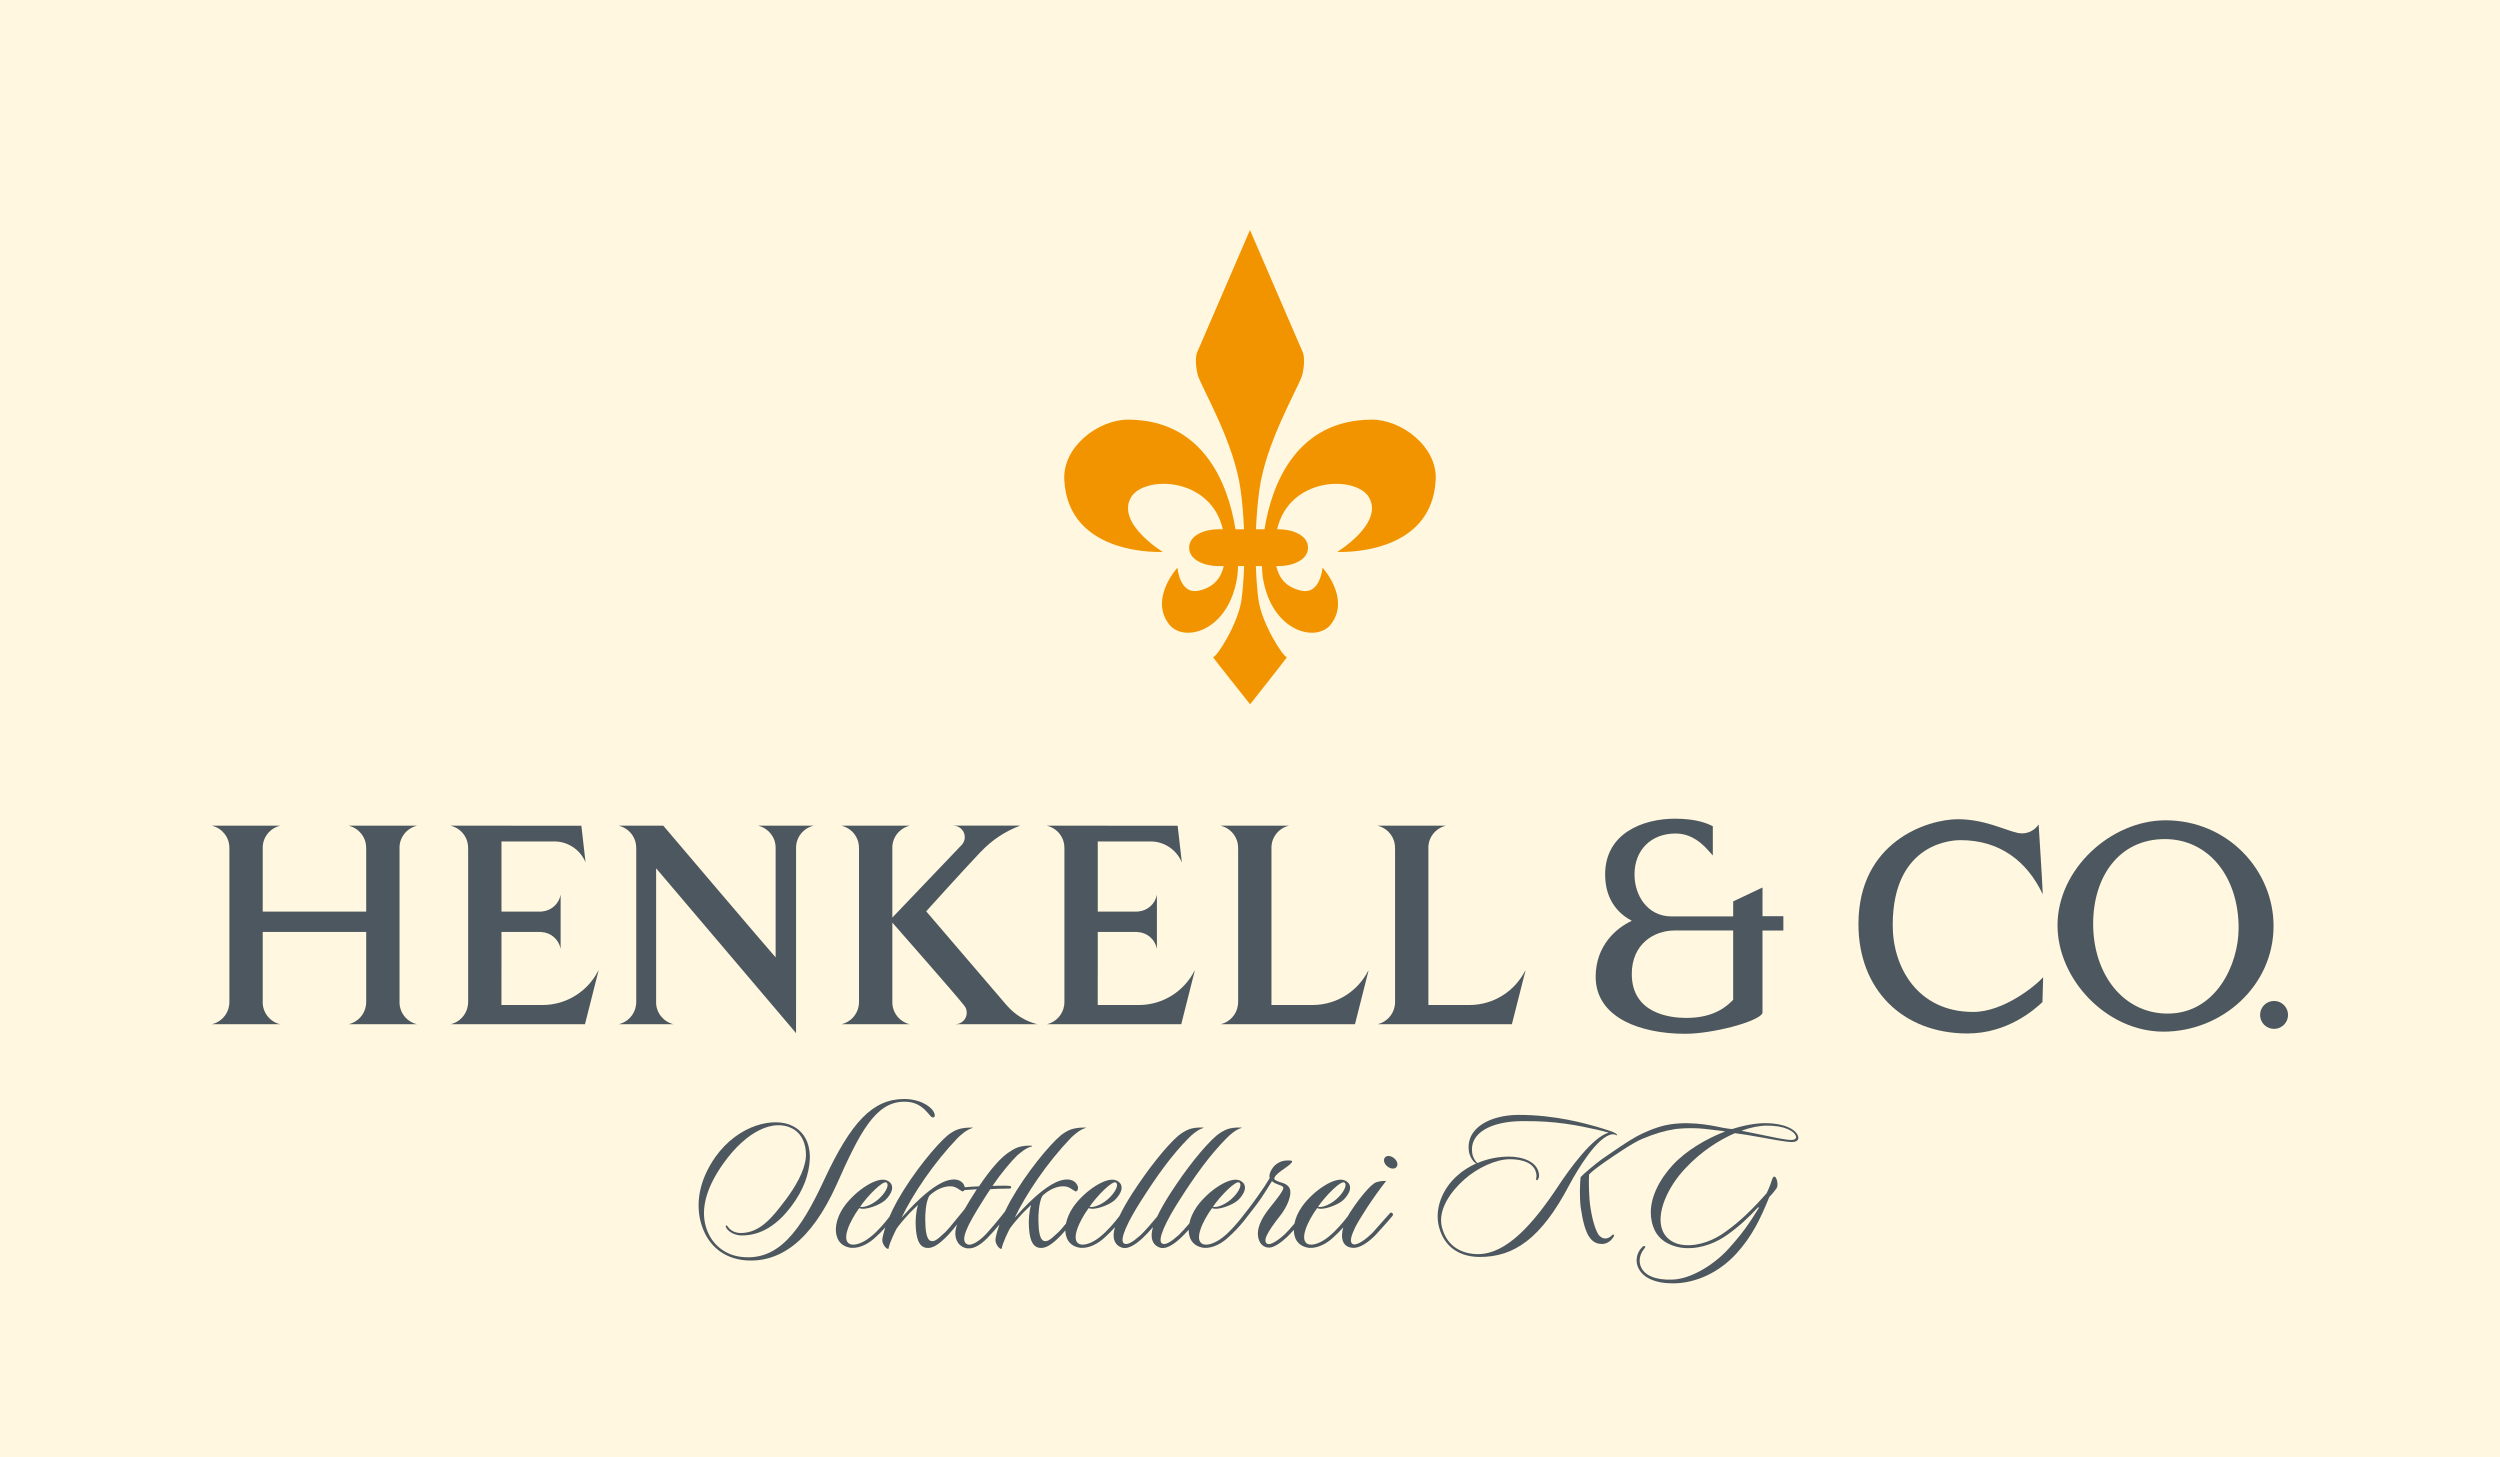 <?xml version="1.0" encoding="UTF-8" standalone="no"?>
<svg
   xmlns:svg="http://www.w3.org/2000/svg"
   xmlns="http://www.w3.org/2000/svg"
   version="1.0"
   width="557.716"
   height="325.034"
   viewBox="0 0 557.716 325.034"
   id="Ebene_1"
   xml:space="preserve"><defs
   id="defs36" />
<rect
   width="557.716"
   height="325.034"
   x="0"
   y="0"
   id="rect3"
   style="fill:#fff7df" />
<path
   d="M 208.126,249.282 C 207.782,249.327 207.445,248.772 206.94,248.226 C 205.119,246.07 203.243,245.777 201.712,245.777 C 195.265,245.777 191.743,252.785 186.639,264.25 C 180.946,276.918 173.747,282.128 165.508,281.075 C 161.062,280.427 157.571,277.566 156.264,272.409 C 155.366,268.705 155.685,263.7 159.597,258.093 C 164.762,250.836 172.862,249.022 176.999,251.28 C 180.26,253.024 180.776,256.54 180.654,258.642 C 180.472,261.998 179.298,265.449 176.46,269.205 C 173.648,272.91 170.082,275.615 165.512,275.615 C 163.994,275.615 162.732,274.907 162.15,274.116 C 161.869,273.76 161.837,273.364 161.991,273.364 C 162.174,273.316 162.445,273.815 162.749,274.116 C 163.167,274.563 164.051,275.068 165.272,275.068 C 169.745,275.068 172.577,271.163 175.115,267.86 C 177.411,264.845 179.457,261.293 179.756,258.387 C 179.959,256.476 179.531,253.282 176.824,251.789 C 172.628,249.525 166.543,252.285 161.378,259.546 C 157.987,264.298 156.467,268.797 157.25,272.766 C 158.125,277.119 161.328,279.869 165.21,280.373 C 173.62,281.47 178.597,274.563 183.819,263.296 C 189.864,250.326 194.651,245.169 201.756,245.169 C 203.53,245.169 206.394,245.673 208.066,247.675 C 208.434,248.125 208.887,249.282 208.126,249.282"
   id="path5"
   style="fill:#4c575f" />
<path
   d="M 211.001,274.767 C 209.013,276.616 208.457,277.072 207.61,276.818 C 206.708,276.568 206.424,274.462 206.413,272.259 C 206.376,271.011 206.49,268.302 207.285,266.806 C 208.06,266.006 209.989,264.55 212.16,264.65 C 212.565,264.65 213.197,264.848 213.581,265.099 C 214.122,265.445 214.596,265.797 214.792,265.797 C 214.939,265.749 215.062,265.65 215.148,265.492 C 215.865,265.435 217.125,265.346 217.915,265.301 C 216.823,266.991 215.921,268.46 215.199,269.732 C 214.376,270.707 211.841,273.926 211.001,274.767 M 197.745,263.801 C 198.391,264.197 197.813,265.61 196.608,266.906 C 194.99,268.664 192.751,269.505 191.881,269.208 C 193.526,266.807 196.961,263.299 197.745,263.801 M 248.928,263.801 C 249.583,264.197 249.003,265.61 247.794,266.906 C 246.176,268.664 243.937,269.505 243.065,269.208 C 244.707,266.807 248.15,263.299 248.928,263.801 M 276.46,263.801 C 277.098,264.197 276.52,265.61 275.31,266.906 C 273.698,268.664 271.458,269.505 270.586,269.208 C 272.238,266.807 275.665,263.299 276.46,263.801 M 299.904,263.801 C 300.554,264.197 299.98,265.61 298.764,266.906 C 297.137,268.664 294.895,269.505 294.035,269.208 C 295.677,266.807 299.117,263.299 299.904,263.801 M 310.538,271.377 C 310.716,271.177 310.92,270.881 310.591,270.625 C 310.29,270.374 310.162,270.578 310.002,270.727 C 309.139,271.715 306.308,274.886 306.308,274.886 C 306.177,275.017 306.048,275.148 305.929,275.268 C 304.865,276.313 302.8,277.929 301.853,277.564 C 300.963,277.22 301.407,275.715 302.317,273.814 C 303.36,271.769 306.214,267.302 309.221,263.453 C 308.553,263.396 307.22,263.549 306.603,263.952 C 304.97,265.057 302.398,268.556 301.115,270.566 C 300.964,270.81 300.827,271.055 300.693,271.302 C 299.687,272.618 298.054,274.598 296.313,275.966 C 294.698,277.274 292.896,277.928 291.858,277.564 C 289.701,276.769 291.71,272.41 293.846,269.505 C 295.059,270.103 298.386,268.858 299.622,267.753 C 301.074,266.4 302.068,264.302 300.048,263.354 C 297.91,262.346 293.053,265.551 290.467,269.16 C 289.467,270.596 288.986,271.887 288.779,272.967 C 288.018,273.872 287.225,274.773 286.654,275.314 C 285.735,276.168 283.61,277.929 282.697,277.466 C 282.257,277.275 282.12,276.568 282.624,275.565 C 283.155,274.463 284.1,273.107 285.427,271.409 C 286.465,270.164 288.104,267.504 287.826,265.552 C 287.68,264.7 287.042,264.148 285.849,263.802 C 285.45,263.703 284.423,263.355 284.306,263.045 C 284.134,262.554 284.986,261.8 285.877,261.147 C 286.446,260.751 288.668,259.293 288.207,258.998 C 287.941,258.791 286.551,258.89 286.228,258.998 C 285.755,259.09 284.918,259.443 284.283,260.099 C 283.449,261.051 283.018,262.097 283.257,262.808 C 282.534,264.053 281.706,265.304 280.58,266.862 C 279.437,268.504 277.98,270.394 276.818,271.851 C 275.774,273.135 274.356,274.802 272.872,275.968 C 271.245,277.276 269.442,277.93 268.402,277.566 C 266.243,276.771 268.271,272.412 270.393,269.507 C 271.623,270.105 274.932,268.86 276.173,267.755 C 277.615,266.402 278.615,264.304 276.603,263.356 C 274.469,262.348 269.601,265.553 267.013,269.162 C 266.019,270.592 265.538,271.875 265.321,272.945 C 264.49,273.921 263.57,274.931 262.959,275.518 C 261.221,277.074 259.958,277.82 259.259,277.42 C 258.008,276.723 260.275,272.212 262.917,268.059 C 266.572,262.293 269.876,257.695 273.711,253.835 C 274.34,253.182 275.698,251.979 276.943,251.635 L 276.959,251.537 C 275.666,251.483 274.6,251.635 273.877,251.879 C 273.023,252.181 272.182,252.688 271.315,253.392 C 268.669,255.691 264.606,260.75 261.068,266.258 C 259.811,268.201 258.832,269.955 258.142,271.414 C 257.178,272.579 255.461,274.582 254.481,275.517 C 252.74,277.073 251.486,277.819 250.779,277.419 C 249.52,276.722 251.791,272.211 254.443,268.058 C 258.096,262.292 261.394,257.694 265.224,253.834 C 265.854,253.181 267.207,251.978 268.463,251.634 L 268.475,251.536 C 267.186,251.482 266.126,251.634 265.394,251.878 C 264.54,252.18 263.697,252.687 262.83,253.391 C 260.181,255.69 256.135,260.749 252.582,266.257 C 251.366,268.143 250.409,269.852 249.728,271.297 C 248.719,272.613 247.089,274.599 245.352,275.967 C 243.726,277.275 241.92,277.929 240.888,277.565 C 238.726,276.77 240.741,272.411 242.871,269.506 C 244.1,270.104 247.412,268.859 248.654,267.754 C 250.108,266.401 251.09,264.303 249.074,263.355 C 246.946,262.347 242.085,265.552 239.493,269.161 C 238.499,270.597 238.022,271.888 237.801,272.962 C 237.225,273.679 236.643,274.367 236.245,274.768 C 234.263,276.617 233.704,277.073 232.854,276.819 C 231.952,276.569 231.663,274.463 231.656,272.26 C 231.624,271.012 231.738,268.303 232.522,266.807 C 233.302,266.007 235.236,264.551 237.398,264.651 C 237.806,264.651 238.436,264.849 238.822,265.1 C 239.361,265.446 239.84,265.798 240.042,265.798 C 240.307,265.699 240.535,265.445 240.489,264.896 C 240.377,264.147 239.717,263.3 238.451,263.144 C 235.871,262.899 232.945,265.246 230.879,267.049 C 228.729,269.007 227.344,270.567 226.361,271.659 C 228.95,266.3 233.534,259.442 238.958,253.787 C 239.608,253.181 240.91,251.977 242.206,251.634 L 242.221,251.536 C 240.953,251.536 239.928,251.634 239.015,251.927 C 238.19,252.18 237.203,252.837 236.65,253.285 C 234.138,255.39 228.962,261.597 225.432,267.861 C 224.964,268.701 224.56,269.5 224.198,270.268 C 222.985,271.862 220.617,274.633 219.814,275.468 C 218.589,276.722 216.777,278.063 215.745,277.565 C 214.087,276.77 215.751,273.418 219.141,268.058 C 219.724,267.1 220.318,266.201 220.915,265.303 C 222.046,265.198 224.214,265.153 225.134,265.153 C 225.328,265.153 225.57,265.1 225.596,264.896 C 225.596,264.607 225.274,264.551 225.217,264.551 C 224.058,264.458 222.072,264.551 221.41,264.551 C 223.353,261.694 225.61,259.045 226.894,257.788 C 227.601,257.193 228.874,256.036 230.238,255.74 L 230.187,255.589 C 228.896,255.538 228.165,255.646 227.247,255.9 C 226.41,256.139 225.476,256.789 224.857,257.194 C 223.201,258.389 221.164,260.55 218.402,264.652 C 217.367,264.694 215.993,264.772 215.222,264.856 C 215.091,264.109 214.446,263.3 213.199,263.145 C 210.624,262.9 207.699,265.247 205.636,267.05 C 203.483,269.008 202.107,270.568 201.118,271.66 C 203.698,266.301 208.29,259.443 213.715,253.788 C 214.362,253.182 215.667,251.978 216.963,251.635 L 216.982,251.537 C 215.709,251.537 214.675,251.635 213.766,251.928 C 212.938,252.181 211.951,252.838 211.401,253.286 C 208.897,255.391 203.718,261.598 200.188,267.862 C 199.459,269.155 198.876,270.363 198.402,271.472 C 197.39,272.803 195.822,274.666 194.166,275.968 C 192.542,277.276 190.736,277.93 189.693,277.566 C 187.54,276.771 189.556,272.412 191.684,269.507 C 192.904,270.105 196.228,268.86 197.464,267.755 C 198.915,266.402 199.901,264.304 197.894,263.356 C 195.758,262.348 190.898,265.553 188.313,269.162 C 186.154,272.262 186.354,274.718 186.646,275.667 C 187.073,277.468 188.509,278.217 189.874,278.376 C 191.909,278.516 193.925,277.325 195.259,276.068 C 196.099,275.334 196.831,274.578 197.504,273.815 C 197.075,275.128 196.857,276.117 196.82,276.618 C 196.82,277.468 197.582,278.621 198.19,278.621 C 198.503,277.075 199.555,275.02 200.001,274.121 C 200.466,273.42 201.714,271.924 202.936,270.61 C 203.598,269.912 204.303,269.314 204.783,268.804 C 204.329,270.258 204.192,272.319 204.297,273.766 C 204.428,275.871 204.816,278.119 206.634,278.376 C 208.021,278.579 209.429,277.681 211.516,275.519 C 212.006,274.997 212.776,274.08 213.525,273.16 C 213.428,273.432 213.348,273.686 213.283,273.929 C 212.782,275.818 213.423,277.773 215.262,278.377 C 216.904,278.878 218.585,277.873 220.231,276.224 C 221.108,275.335 222.129,274.18 222.981,273.143 C 222.383,274.804 222.1,276.041 222.069,276.619 C 222.069,277.469 222.826,278.622 223.431,278.622 C 223.75,277.076 224.805,275.021 225.246,274.122 C 225.713,273.421 226.957,271.925 228.179,270.611 C 228.838,269.913 229.547,269.315 230.023,268.805 C 229.57,270.259 229.439,272.32 229.546,273.767 C 229.669,275.872 230.059,278.12 231.877,278.377 C 233.259,278.58 234.671,277.682 236.752,275.52 C 237,275.258 237.316,274.902 237.657,274.499 C 237.675,274.998 237.743,275.4 237.827,275.668 C 238.26,277.469 239.69,278.218 241.058,278.377 C 243.09,278.517 245.106,277.326 246.434,276.069 C 247.294,275.317 248.052,274.534 248.745,273.753 C 248.733,273.785 248.719,273.836 248.71,273.868 C 248.029,276.118 248.6,277.873 250.454,278.377 C 251.723,278.673 253.338,277.63 254.876,276.224 C 255.577,275.568 256.437,274.651 257.219,273.753 C 257.213,273.791 257.196,273.836 257.187,273.868 C 256.512,276.118 257.079,277.873 258.931,278.377 C 260.202,278.673 261.812,277.63 263.347,276.224 C 263.906,275.72 264.541,275.049 265.177,274.341 C 265.177,274.908 265.25,275.374 265.333,275.669 C 265.772,277.47 267.202,278.219 268.581,278.378 C 270.615,278.518 272.623,277.327 273.971,276.07 C 275.305,274.897 276.392,273.717 277.376,272.514 L 277.383,272.514 C 277.514,272.347 277.666,272.15 277.813,271.959 C 277.925,271.812 278.048,271.663 278.162,271.523 C 278.162,271.514 278.168,271.507 278.168,271.501 C 279.19,270.209 280.419,268.644 281.336,267.307 C 282.196,266.011 283.018,264.703 283.756,263.5 C 283.978,263.706 284.371,263.957 284.902,264.15 C 285.736,264.508 286.086,264.508 286.284,264.899 C 286.503,265.403 284.713,267.659 283.369,269.315 C 281.137,272.069 280.151,274.465 280.823,276.52 C 281.142,277.568 281.967,278.326 283.13,278.326 C 284.255,278.326 285.859,277.126 287.162,275.927 C 287.585,275.511 288.099,274.979 288.643,274.377 C 288.643,274.933 288.715,275.383 288.797,275.669 C 289.235,277.47 290.663,278.219 292.033,278.378 C 294.068,278.518 296.08,277.327 297.419,276.07 C 298.244,275.336 298.979,274.58 299.655,273.82 C 298.946,276.402 299.596,278.379 302.025,278.379 C 303.504,278.379 305.317,277.023 306.562,275.82 C 306.669,275.721 306.801,275.587 306.935,275.438 C 306.94,275.433 309.605,272.521 310.538,271.377 M 310.739,260.696 C 311.503,260.696 311.928,260.041 311.667,259.292 C 311.407,258.54 310.521,257.883 309.748,257.883 C 308.984,257.883 308.559,258.539 308.827,259.292 C 309.083,260.041 309.973,260.696 310.739,260.696"
   id="path7"
   style="fill:#4c575f" />
<path
   d="M 368.566,272.882 C 368.685,273.341 368.86,273.811 369.073,274.302 C 370.397,277.216 373.554,278.304 375.942,278.432 C 379.771,278.646 383.281,276.966 385.351,275.453 C 387.981,273.599 390.031,271.658 392.229,269.299 L 392.393,269.43 C 390.176,273.045 388.617,275.279 385.517,278.689 C 382.523,281.97 377.325,285.377 372.997,285.463 C 369.329,285.591 366.737,284.537 365.981,282.4 C 365.536,281.129 365.859,279.746 366.784,278.597 C 366.947,278.352 367.151,278.184 367.019,278.059 C 366.778,277.848 366.53,278.017 366.191,278.393 C 365.226,279.409 364.827,281.044 365.317,282.429 C 366.203,284.97 369.148,286.302 373.169,286.302 C 378.374,286.302 383.599,283.822 387.439,279.569 C 390.818,275.822 392.681,272.039 394.71,267.024 C 395.529,266.182 395.987,265.549 396.305,265.13 C 396.842,264.336 396.331,262.521 395.848,262.475 C 395.497,262.44 395.311,263.15 395.005,264.081 C 394.789,264.702 394.445,265.511 394.127,266.181 C 390.867,269.884 388.051,272.585 384.901,274.816 C 382.438,276.619 379.12,278.016 375.793,277.762 C 373.51,277.601 371.69,276.412 370.924,274.606 C 369.274,270.765 372.102,264.703 375.988,260.634 C 379.458,256.923 383.424,254.358 387.024,252.797 C 388.704,253.005 390.473,253.304 392.625,253.687 C 394.669,254.057 398.381,254.777 399.751,254.777 C 400.777,254.777 401.378,254.311 401.143,253.513 C 400.644,251.871 397.883,250.561 393.859,250.561 C 391.775,250.561 389.197,250.991 386.436,251.872 C 386.436,251.872 385.937,251.878 384.421,251.604 C 382.89,251.32 378,250.066 372.752,250.801 C 371.356,250.998 368.673,251.628 365.046,253.553 C 363.037,254.652 359.859,256.878 357.349,258.604 C 355.585,259.909 353.258,261.892 352.611,262.602 C 352.451,264.083 352.349,267.072 352.629,269.342 C 353.075,272.288 353.664,274.94 354.798,276.288 C 355.566,277.256 356.536,277.513 357.344,277.513 C 358.533,277.513 359.484,276.797 360.032,275.778 C 360.079,275.701 360.163,275.572 359.991,275.453 C 359.822,275.328 359.784,275.453 359.705,275.492 C 359.081,276.125 358.58,276.288 358.119,276.288 C 357.513,276.288 357.006,275.952 356.612,275.453 C 356.072,274.607 355.346,272.801 354.827,269.515 C 354.463,267.233 354.392,263.781 354.498,262.015 C 355.078,261.391 356.084,260.588 358.006,259.241 C 360.134,257.776 364.166,254.99 366.266,254.103 C 369.243,252.847 371.517,252.223 373.745,251.878 C 373.745,251.878 376.795,251.457 380.273,251.836 C 383.743,252.215 384.892,252.4 384.892,252.4 C 380.835,253.953 376.188,256.593 373.078,260.003 C 370.459,262.863 367.515,267.576 368.444,272.288 M 400.668,253.513 C 400.837,253.974 400.35,254.311 399.595,254.311 C 398.301,254.311 395.344,253.647 392.863,253.137 C 391.295,252.845 389.857,252.501 388.49,252.251 C 390.569,251.493 392.563,251.111 394.184,251.111 C 397.941,251.11 400.219,252.214 400.668,253.513 M 360.758,253.262 C 360.787,252.968 360.216,252.717 359.773,252.501 C 359.044,252.251 357.297,251.656 356.096,251.325 C 353.612,250.65 347.002,248.715 338.809,248.715 C 332.742,248.715 326.884,251.45 327.704,256.923 C 327.891,258.065 328.739,259.374 329.346,259.532 C 327.873,260.21 326.395,261.091 325.104,262.264 C 321.847,265.13 319.987,269.549 320.999,273.637 C 322.401,279.068 326.714,280.409 330.122,280.409 C 337.671,280.409 343.753,276.461 350.129,264.279 C 351.853,261.053 356.331,253.513 359.611,253.06 C 359.786,253.06 359.862,253.006 360.051,253.06 C 360.314,253.096 360.793,253.347 360.758,253.262 M 358.877,252.672 C 355.303,253.647 350.133,260.789 347.579,264.666 C 341.923,273.213 336.013,279.778 329.732,279.778 C 326.53,279.778 322.81,278.393 321.655,273.681 C 320.749,269.885 323.589,265.848 326.682,263.113 C 329.569,260.538 333.705,258.604 336.826,258.604 C 339.604,258.604 342.491,259.404 342.763,262.109 C 342.826,262.817 342.541,263.188 342.772,263.279 C 343,263.41 343.408,262.78 343.346,262.109 C 343.095,259.071 339.535,258.023 336.619,258.023 C 334.581,258.023 332.056,258.396 329.609,259.456 C 329.186,259.196 328.531,258.19 328.42,257.138 C 327.802,252.718 332.712,250.185 339.331,250.114 C 347.098,249.983 352.145,251.111 356.402,252.043 C 357.061,252.214 358.026,252.424 358.877,252.672"
   id="path9"
   style="fill:#4c575f" />
<path
   d="M 466.953,206.114 C 466.953,217.275 473.63,226.118 483.575,226.118 C 494.334,226.118 499.407,215.166 499.407,207.042 C 499.407,195.61 492.73,187.188 482.939,187.188 C 472.743,187.188 466.953,195.563 466.953,206.114 M 507.198,206.581 C 507.198,219.965 495.684,230.147 482.634,230.147 C 470.012,230.147 459.005,218.515 459.005,206.428 C 459.005,193.895 470.906,183 483.103,183 C 496.976,183 507.198,194.154 507.198,206.581"
   id="path11"
   style="fill:#4c575f" />
<path
   d="M 364.029,217.278 C 364.029,210.611 368.98,207.577 373.578,207.577 L 386.646,207.577 L 386.646,223.037 C 385.377,224.356 382.529,227.085 376.21,227.085 C 372.563,227.086 364.029,226.132 364.029,217.278 M 358.084,195.09 C 358.084,201.347 361.706,204.213 364.044,205.414 C 360.536,207.032 355.971,210.973 355.971,217.935 C 355.971,222.183 358.219,225.611 362.482,227.832 C 365.94,229.638 370.715,230.626 375.935,230.626 C 381.92,230.626 391.857,228.04 393.096,226.162 L 393.187,226.008 L 393.187,207.587 L 397.843,207.587 L 397.843,204.397 L 393.193,204.397 L 393.193,197.987 L 392.295,198.414 C 390.298,199.376 386.648,201.092 386.648,201.092 L 386.648,201.49 L 386.648,204.442 L 372.92,204.442 C 367.494,204.442 364.637,199.739 364.637,195.088 C 364.637,189.618 368.328,185.943 373.816,185.943 C 376.437,185.943 378.801,187.149 381.024,189.636 L 382.105,190.847 L 382.105,184.316 L 381.619,184.086 C 380.834,183.731 378.47,182.637 373.68,182.637 C 366.479,182.639 358.084,185.896 358.084,195.09"
   id="path13"
   style="fill:#4c575f" />
<path
   d="M 510.432,226.415 C 510.432,228.135 509.027,229.529 507.312,229.529 C 505.586,229.529 504.193,228.135 504.193,226.415 C 504.193,224.693 505.587,223.298 507.312,223.298 C 509.026,223.298 510.432,224.693 510.432,226.415"
   id="path15"
   style="fill:#4c575f" />
<path
   d="M 440.196,225.751 C 427.792,225.751 422.238,215.775 422.238,206.41 C 422.238,187.522 436.233,187.424 437.339,187.424 C 446.03,187.424 452.165,192.012 455.71,199.509 C 455.71,198.273 454.792,183.929 454.792,183.929 C 454.783,183.929 454.783,183.935 454.771,183.938 C 453.984,185.127 452.627,185.917 451.097,185.917 C 450.864,185.917 450.645,185.894 450.426,185.868 C 450.373,185.855 450.327,185.837 450.275,185.826 C 450.234,185.826 450.199,185.826 450.147,185.82 C 447.287,185.202 442.676,182.757 436.807,182.757 C 429.97,182.757 414.595,187.746 414.595,206.182 C 414.595,220.674 424.371,230.554 438.927,230.554 C 447.834,230.554 453.872,225.23 455.645,223.549 L 455.794,218.011 C 454.328,219.7 447.114,225.751 440.196,225.751"
   id="path17"
   style="fill:#4c575f" />
<path
   d="M 327.811,224.205 L 327.811,224.205 L 327.805,224.205 L 327.787,224.205 L 318.655,224.205 L 318.655,189.44 C 318.655,189.413 318.649,189.173 318.649,189.105 C 318.649,186.714 320.34,184.717 322.583,184.199 C 322.583,184.196 322.589,184.196 322.589,184.196 L 307.331,184.196 C 307.343,184.202 307.352,184.212 307.363,184.221 C 309.576,184.76 311.209,186.743 311.209,189.111 C 311.209,189.179 311.221,189.427 311.221,189.472 L 311.221,223.502 C 311.221,223.699 311.209,223.876 311.198,224.034 C 311.186,224.103 311.18,224.168 311.175,224.234 C 311.169,224.274 311.163,224.317 311.154,224.357 C 310.837,226.388 309.311,228.015 307.332,228.489 L 337.282,228.489 L 340.279,216.663 C 340.279,216.663 340.285,216.577 340.285,216.48 C 337.995,221.05 333.274,224.202 327.811,224.205"
   id="path19"
   style="fill:#4c575f" />
<path
   d="M 292.802,224.205 L 292.799,224.205 L 292.79,224.205 L 292.776,224.205 L 283.646,224.205 L 283.646,189.44 C 283.646,189.413 283.643,189.173 283.643,189.105 C 283.643,186.714 285.326,184.717 287.568,184.199 C 287.568,184.196 287.571,184.196 287.571,184.196 L 272.319,184.196 C 272.331,184.202 272.345,184.212 272.357,184.221 C 274.564,184.76 276.203,186.743 276.203,189.111 C 276.203,189.179 276.212,189.427 276.212,189.472 L 276.212,223.502 C 276.212,223.699 276.2,223.876 276.186,224.034 C 276.18,224.103 276.167,224.168 276.162,224.234 C 276.156,224.274 276.147,224.317 276.141,224.357 C 275.83,226.388 274.304,228.015 272.32,228.489 L 302.276,228.489 L 305.267,216.663 C 305.267,216.663 305.273,216.577 305.273,216.48 C 302.98,221.05 298.267,224.202 292.802,224.205"
   id="path21"
   style="fill:#4c575f" />
<path
   d="M 169.155,184.195 C 169.17,184.202 169.181,184.214 169.196,184.223 C 171.378,184.758 173.007,186.71 173.033,189.05 L 173.033,213.581 C 171.961,212.436 147.977,184.208 147.977,184.208 L 147.661,184.226 C 147.695,184.22 147.718,184.208 147.752,184.198 L 147.754,184.195 L 138.042,184.195 C 138.051,184.202 138.065,184.214 138.077,184.223 C 140.29,184.761 141.926,186.746 141.926,189.111 C 141.926,189.179 141.938,189.427 141.938,189.474 L 141.938,223.502 C 141.938,223.7 141.923,223.875 141.912,224.037 C 141.903,224.103 141.896,224.171 141.887,224.234 C 141.878,224.276 141.875,224.319 141.866,224.357 C 141.55,226.391 140.027,228.018 138.045,228.49 L 150.256,228.49 C 148.026,227.961 146.365,225.966 146.365,223.581 C 146.365,223.544 146.374,223.508 146.374,223.467 L 146.374,193.708 C 146.393,193.727 176.247,228.886 176.652,229.364 C 177.05,229.829 177.587,230.489 177.587,230.489 L 177.587,223.574 C 177.59,223.537 177.593,223.501 177.593,223.466 L 177.593,189.442 C 177.593,189.411 177.59,189.172 177.59,189.108 C 177.59,186.715 179.281,184.718 181.523,184.198 C 181.523,184.195 181.523,184.195 181.526,184.195 L 169.155,184.195 L 169.155,184.195 z"
   id="path23"
   style="fill:#4c575f" />
<path
   d="M 93.056,184.2 C 93.056,184.197 93.058,184.197 93.058,184.197 L 77.798,184.197 C 77.814,184.203 77.825,184.215 77.84,184.223 C 80.045,184.761 81.683,186.744 81.683,189.111 C 81.683,189.179 81.695,189.427 81.695,189.475 L 81.695,203.367 L 58.61,203.367 L 58.61,189.442 C 58.61,189.411 58.607,189.173 58.607,189.105 C 58.607,186.715 60.297,184.718 62.539,184.199 C 62.539,184.196 62.539,184.196 62.542,184.196 L 47.283,184.196 C 47.295,184.202 47.309,184.214 47.325,184.222 C 49.528,184.76 51.167,186.743 51.167,189.11 C 51.167,189.178 51.175,189.426 51.175,189.474 L 51.175,223.501 C 51.175,223.698 51.164,223.875 51.149,224.035 C 51.143,224.101 51.131,224.169 51.126,224.232 C 51.119,224.274 51.11,224.317 51.107,224.355 C 50.794,226.389 49.266,228.016 47.283,228.488 L 62.488,228.488 C 60.265,227.959 58.604,225.964 58.604,223.579 C 58.604,223.542 58.61,223.507 58.61,223.465 L 58.61,207.907 L 81.695,207.907 L 81.695,223.501 C 81.695,223.698 81.683,223.875 81.669,224.035 C 81.663,224.101 81.656,224.169 81.647,224.232 C 81.638,224.274 81.632,224.317 81.626,224.355 C 81.31,226.389 79.783,228.016 77.802,228.488 L 93.01,228.488 C 90.782,227.959 89.126,225.964 89.126,223.579 C 89.126,223.542 89.129,223.507 89.132,223.465 L 89.132,189.441 C 89.132,189.41 89.126,189.172 89.126,189.104 C 89.127,186.716 90.817,184.719 93.056,184.2"
   id="path25"
   style="fill:#4c575f" />
<path
   d="M 254.053,224.205 L 254.053,224.205 L 254.044,224.205 L 254.038,224.205 L 254.032,224.205 L 244.888,224.205 L 244.888,217.216 L 244.895,217.643 L 244.895,207.909 L 253.58,207.909 C 253.664,207.909 253.756,207.916 253.852,207.931 C 255.944,208.059 257.664,209.588 258.069,211.589 C 258.079,211.615 258.085,211.635 258.091,211.657 L 258.091,199.604 C 257.724,201.586 256.081,203.125 254.043,203.33 C 253.912,203.353 253.776,203.37 253.642,203.37 L 244.895,203.37 L 244.895,187.713 L 256.644,187.713 L 256.656,187.713 L 256.674,187.713 L 256.683,187.713 C 256.931,187.713 257.17,187.724 257.403,187.748 C 260.236,188.024 262.609,189.859 263.646,192.391 L 263.652,192.391 L 262.717,184.214 C 262.717,184.214 246.23,184.214 246.267,184.201 C 246.27,184.198 246.272,184.198 246.272,184.198 L 233.562,184.198 C 233.578,184.204 233.592,184.214 233.604,184.223 C 235.807,184.762 237.45,186.745 237.45,189.113 C 237.45,189.181 237.456,189.429 237.456,189.474 L 237.456,223.504 C 237.456,223.701 237.444,223.878 237.433,224.036 C 237.426,224.105 237.414,224.17 237.406,224.236 C 237.4,224.276 237.397,224.319 237.391,224.359 C 237.072,226.39 235.548,228.017 233.565,228.491 L 263.518,228.491 L 266.509,216.665 C 266.509,216.665 266.518,216.579 266.518,216.482 C 264.23,221.05 259.517,224.202 254.053,224.205"
   id="path27"
   style="fill:#4c575f" />
<path
   d="M 121.03,224.205 L 121.027,224.205 L 121.021,224.205 L 121.015,224.205 L 121.005,224.205 L 111.867,224.205 L 111.867,217.216 L 111.872,217.643 L 111.872,207.909 L 120.56,207.909 C 120.644,207.909 120.733,207.916 120.83,207.931 C 122.928,208.059 124.643,209.588 125.048,211.589 C 125.058,211.615 125.064,211.635 125.067,211.657 L 125.067,199.604 C 124.702,201.586 123.059,203.125 121.021,203.33 C 120.893,203.353 120.757,203.37 120.626,203.37 L 111.873,203.37 L 111.873,187.713 L 123.622,187.713 L 123.637,187.713 L 123.649,187.713 L 123.663,187.713 C 123.911,187.713 124.147,187.724 124.38,187.748 C 127.213,188.024 129.589,189.859 130.629,192.391 L 129.694,184.214 C 129.694,184.214 113.207,184.214 113.247,184.201 C 113.247,184.198 113.247,184.198 113.253,184.198 L 100.539,184.198 C 100.555,184.204 100.567,184.214 100.579,184.223 C 102.789,184.762 104.425,186.745 104.425,189.113 C 104.425,189.181 104.437,189.429 104.437,189.474 L 104.437,223.504 C 104.437,223.701 104.422,223.878 104.411,224.036 C 104.405,224.105 104.395,224.17 104.383,224.236 C 104.38,224.276 104.374,224.319 104.365,224.359 C 104.052,226.39 102.525,228.017 100.543,228.491 L 130.499,228.491 L 133.491,216.665 C 133.491,216.665 133.497,216.579 133.497,216.482 C 131.215,221.05 126.492,224.202 121.03,224.205"
   id="path29"
   style="fill:#4c575f" />
<path
   d="M 213.134,228.481 L 213.134,228.481 L 231.379,228.481 C 228.712,227.805 226.376,226.33 224.629,224.313 C 224.596,224.278 224.564,224.248 224.533,224.209 C 224.504,224.182 224.473,224.149 224.444,224.113 C 224.438,224.104 224.422,224.09 224.413,224.078 C 220.015,218.975 206.619,203.301 206.619,203.301 C 206.619,203.301 215.048,193.961 218.65,190.172 C 218.695,190.123 218.743,190.086 218.792,190.041 C 221.202,187.474 224.19,185.459 227.558,184.201 C 227.563,184.198 227.575,184.195 227.584,184.186 L 212.584,184.186 C 212.59,184.195 212.599,184.201 212.607,184.208 C 212.631,184.208 212.652,184.198 212.678,184.198 C 214.091,184.198 215.232,185.34 215.232,186.745 C 215.232,187.373 215.01,187.936 214.634,188.382 C 214.622,188.403 214.6,188.425 214.586,188.445 C 213.598,189.502 199.482,204.269 199.07,204.698 L 199.07,189.442 C 199.07,189.411 199.064,189.172 199.064,189.107 C 199.064,186.716 200.753,184.719 202.993,184.198 C 202.993,184.195 202.993,184.195 202.999,184.195 L 187.74,184.195 C 187.749,184.201 187.766,184.214 187.778,184.223 C 189.985,184.761 191.624,186.745 191.624,189.11 C 191.624,189.178 191.633,189.426 191.633,189.474 L 191.633,223.502 C 191.633,223.7 191.624,223.875 191.61,224.037 C 191.604,224.103 191.592,224.171 191.582,224.234 C 191.576,224.276 191.574,224.317 191.568,224.357 C 191.249,226.391 189.722,228.018 187.744,228.488 L 202.95,228.488 C 200.722,227.961 199.066,225.966 199.066,223.581 C 199.066,223.544 199.072,223.508 199.072,223.467 L 199.072,205.818 C 199.483,206.299 213.277,221.965 215.126,224.356 C 215.141,224.385 215.171,224.413 215.186,224.439 C 215.499,224.86 215.666,225.371 215.666,225.939 C 215.665,227.339 214.531,228.476 213.134,228.481"
   id="path31"
   style="fill:#4c575f" />
<path
   d="M 306.03,93.617 C 289.542,93.665 283.766,107.498 282.098,118.076 L 280.191,118.076 C 280.317,115.162 280.547,112.137 280.974,109.122 C 282.445,98.702 289.265,87.206 290.46,83.833 C 290.617,83.383 291.407,79.946 290.469,78.209 C 288.49,73.586 278.851,51.316 278.851,51.316 C 278.851,51.316 269.219,73.586 267.239,78.209 C 266.304,79.946 267.093,83.383 267.258,83.833 C 268.449,87.207 275.273,98.702 276.737,109.122 C 277.164,112.137 277.4,115.162 277.523,118.076 L 275.612,118.076 C 273.94,107.498 268.171,93.665 251.684,93.617 C 245.065,93.599 237.088,99.628 237.425,106.961 C 238.232,124.277 259.399,123.12 259.399,123.12 C 259.399,123.12 248.926,116.751 252.32,110.938 C 255.16,106.086 270.031,106.22 272.805,118.077 L 271.697,118.077 C 268.929,118.077 265.276,119.328 265.276,122.177 C 265.276,125.027 268.929,126.282 271.697,126.282 L 273,126.282 C 272.441,128.724 270.98,131.029 267.351,131.781 C 263.126,132.658 262.676,126.63 262.676,126.63 C 262.676,126.63 256.349,133.527 260.81,139.274 C 264.073,143.484 274.123,140.905 276.004,128.732 C 276.097,128.126 276.157,127.259 276.183,126.281 L 277.551,126.281 C 277.446,129.179 277.229,131.735 276.975,133.703 C 276.272,139.088 271.34,146.774 270.621,146.58 C 270.433,146.526 278.881,157.107 278.881,157.107 C 278.881,157.107 287.288,146.526 287.089,146.58 C 286.381,146.774 281.433,139.088 280.737,133.703 C 280.478,131.735 280.266,129.179 280.162,126.281 L 281.526,126.281 C 281.558,127.259 281.622,128.125 281.707,128.732 C 283.579,140.905 293.629,143.484 296.906,139.274 C 301.361,133.527 295.037,126.63 295.037,126.63 C 295.037,126.63 294.586,132.658 290.357,131.781 C 286.727,131.029 285.266,128.724 284.71,126.282 L 285.387,126.282 C 288.157,126.282 291.804,125.027 291.804,122.177 C 291.804,119.328 288.157,118.077 285.387,118.077 L 284.903,118.077 C 287.676,106.221 302.566,106.086 305.391,110.938 C 308.794,116.751 298.324,123.12 298.324,123.12 C 298.324,123.12 319.489,124.277 320.288,106.961 C 320.63,99.627 312.655,93.599 306.03,93.617"
   id="path33"
   style="fill:#f29400" />
</svg>